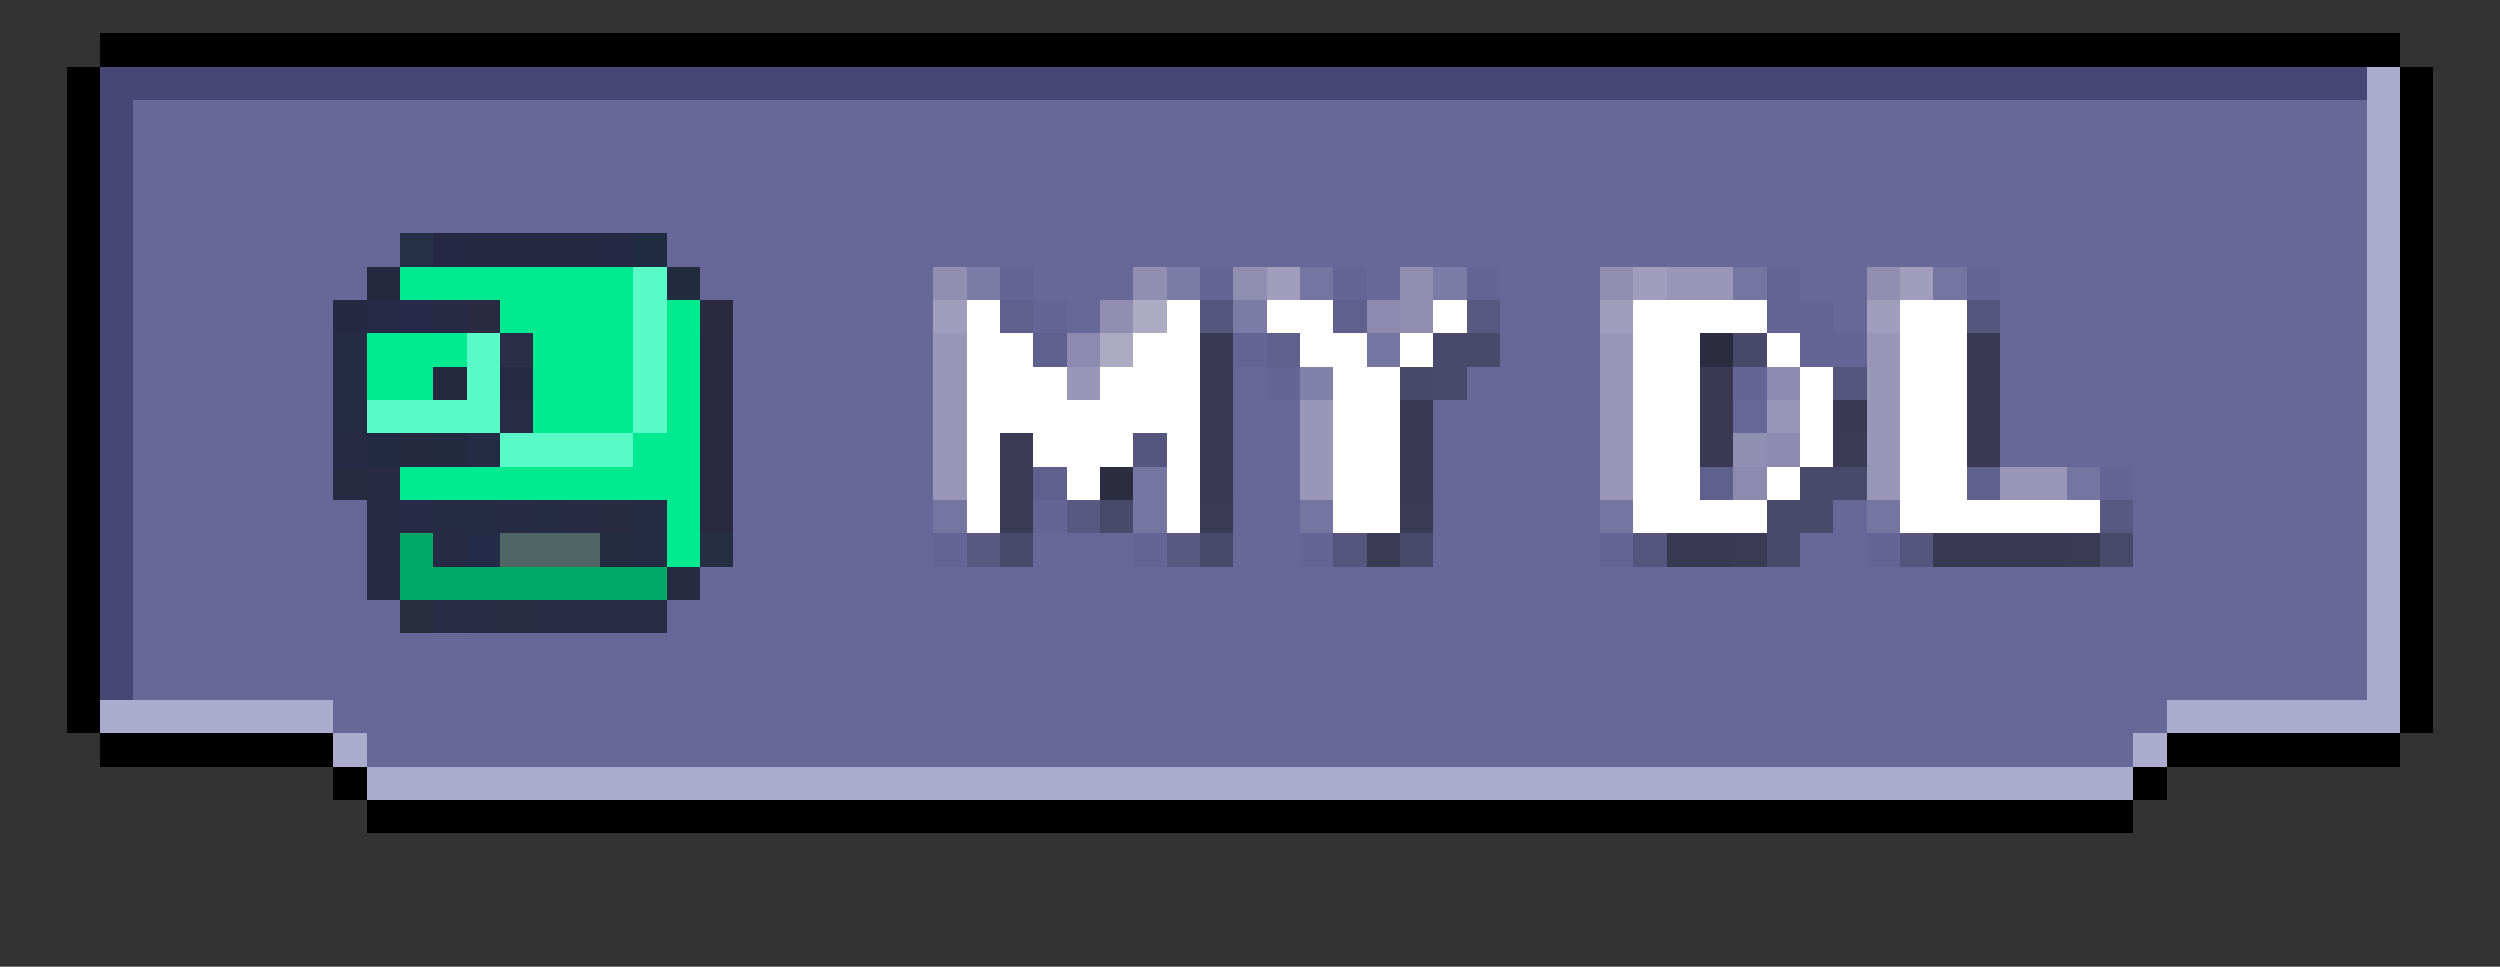 <svg xmlns="http://www.w3.org/2000/svg" viewBox="0 -0.5 75 29" shape-rendering="crispEdges">
<rect x="0" y="-0.5" width="75" height="29" fill="#333333" stroke="none"/>
<path stroke="#000000" d="M3 1h69M2 2h1M72 2h1M2 3h1M72 3h1M2 4h1M72 4h1M2 5h1M72 5h1M2 6h1M72 6h1M2 7h1M72 7h1M2 8h1M72 8h1M2 9h1M72 9h1M2 10h1M72 10h1M2 11h1M72 11h1M2 12h1M72 12h1M2 13h1M72 13h1M2 14h1M72 14h1M2 15h1M72 15h1M2 16h1M72 16h1M2 17h1M72 17h1M2 18h1M72 18h1M2 19h1M72 19h1M2 20h1M72 20h1M2 21h1M72 21h1M3 22h7M65 22h7M10 23h1M64 23h1M11 24h53" />
<path stroke="#474775" d="M3 2h68M3 3h1M3 4h1M3 5h1M3 6h1M3 7h1M3 8h1M3 9h1M3 10h1M3 11h1M3 12h1M3 13h1M3 14h1M3 15h1M3 16h1M3 17h1M3 18h1M3 19h1M3 20h1" />
<path stroke="#ababcd" d="M71 2h1M71 3h1M71 4h1M71 5h1M71 6h1M71 7h1M71 8h1M71 9h1M71 10h1M71 11h1M71 12h1M71 13h1M71 14h1M71 15h1M71 16h1M71 17h1M71 18h1M71 19h1M71 20h1M3 21h7M65 21h7M10 22h1M64 22h1M11 23h53" />
<path stroke="#676798" d="M4 3h67M4 4h67M4 5h67M4 6h67M4 7h8M20 7h51M4 8h7M21 8h7M31 8h3M41 8h1M45 8h3M54 8h2M60 8h11M4 9h6M22 9h6M32 9h1M45 9h3M55 9h1M60 9h11M4 10h6M22 10h6M45 10h3M60 10h11M4 11h6M22 11h6M37 11h1M44 11h4M60 11h11M4 12h6M22 12h6M37 12h2M43 12h5M52 12h1M60 12h11M4 13h6M22 13h6M37 13h2M43 13h5M60 13h11M4 14h6M22 14h6M37 14h2M43 14h5M64 14h7M4 15h7M22 15h6M37 15h2M43 15h5M55 15h1M64 15h7M4 16h7M22 16h6M31 16h3M37 16h2M43 16h5M54 16h2M64 16h7M4 17h7M21 17h50M4 18h8M20 18h51M4 19h67M4 20h67M10 21h55M11 22h53" />
<path stroke="#252f47" d="M12 7h1" />
<path stroke="#262845" d="M13 7h1M18 7h1" />
<path stroke="#262943" d="M14 7h4M10 9h1" />
<path stroke="#202c41" d="M19 7h1" />
<path stroke="#252a41" d="M11 8h1M12 13h1" />
<path stroke="#00ea92" d="M12 8h7M15 9h4M20 9h1M11 10h3M16 10h3M20 10h1M11 11h2M16 11h3M20 11h1M16 12h3M20 12h1M19 13h2M12 14h9M20 15h1M20 16h1" />
<path stroke="#5afbc8" d="M19 8h1M19 9h1M14 10h1M19 10h1M14 11h1M19 11h1M11 12h4M19 12h1M15 13h4" />
<path stroke="#232b3f" d="M20 8h1" />
<path stroke="#908fb2" d="M28 8h1M34 8h1M37 8h1M42 8h1M48 8h1M56 8h1M33 9h1M42 9h1M52 13h1" />
<path stroke="#7c7ba5" d="M29 8h1M35 8h1M43 8h1M37 9h1" />
<path stroke="#656595" d="M30 8h1M36 8h1M40 8h1M44 8h1M53 8h1M59 8h1M31 9h1M53 9h2M37 10h1M54 10h2M38 11h1M52 11h1M63 14h1M31 15h1M28 16h1M34 16h1M39 16h1M48 16h1M56 16h1" />
<path stroke="#a09ebc" d="M38 8h1M49 8h1M57 8h1M28 9h1M48 9h1M56 9h1" />
<path stroke="#7575a1" d="M39 8h1M52 8h1M58 8h1M41 10h1M34 14h1M62 14h1M28 15h1M34 15h1M39 15h1M48 15h1M56 15h1" />
<path stroke="#9897b7" d="M50 8h2M28 10h1M48 10h1M56 10h1M28 11h1M32 11h1M48 11h1M56 11h1M28 12h1M39 12h1M48 12h1M53 12h1M56 12h1M28 13h1M39 13h1M48 13h1M56 13h1M28 14h1M39 14h1M48 14h1M56 14h1M60 14h2" />
<path stroke="#272a46" d="M11 9h1" />
<path stroke="#262a48" d="M12 9h1" />
<path stroke="#272a44" d="M13 9h1M15 11h1M10 13h1M15 15h1M13 16h1" />
<path stroke="#292a42" d="M14 9h1M21 10h1M21 11h1M21 12h1M21 13h1M21 14h1M21 15h1" />
<path stroke="#292a40" d="M21 9h1" />
<path stroke="#ffffff" d="M29 9h1M35 9h1M38 9h2M43 9h1M49 9h4M57 9h2M29 10h2M34 10h2M39 10h2M42 10h1M49 10h2M53 10h1M57 10h2M29 11h3M33 11h3M40 11h2M49 11h2M54 11h1M57 11h2M29 12h7M40 12h2M49 12h2M54 12h1M57 12h2M29 13h1M31 13h3M35 13h1M40 13h2M49 13h2M54 13h1M57 13h2M29 14h1M32 14h1M35 14h1M40 14h2M49 14h2M53 14h1M57 14h2M29 15h1M35 15h1M40 15h2M49 15h4M57 15h6" />
<path stroke="#60608e" d="M30 9h1M40 9h1M31 10h1M38 10h1M31 14h1M51 14h1M59 14h1" />
<path stroke="#adabc4" d="M34 9h1M33 10h1" />
<path stroke="#55557d" d="M36 9h1M59 9h1M55 11h1M34 13h1M40 16h1M49 16h1M57 16h1" />
<path stroke="#8c8baf" d="M41 9h1M32 10h1M53 11h1M53 13h1M52 14h1" />
<path stroke="#585881" d="M44 9h1M32 15h1M63 15h1M29 16h1M35 16h1" />
<path stroke="#262b44" d="M10 10h1M10 11h1M10 12h1M13 15h2M16 15h1M19 15h1" />
<path stroke="#2b2e46" d="M15 10h1" />
<path stroke="#393953" d="M36 10h1M59 10h1M36 11h1M51 11h1M59 11h1M36 12h1M42 12h1M51 12h1M55 12h1M59 12h1M36 13h1M42 13h1M51 13h1M59 13h1M36 14h1M42 14h1M50 16h2M58 16h4" />
<path stroke="#49496b" d="M43 10h2M43 11h1M54 14h2M33 15h1M53 15h2M30 16h1M36 16h1M42 16h1M53 16h1M63 16h1" />
<path stroke="#2c2c41" d="M51 10h1M33 14h1" />
<path stroke="#48486a" d="M52 10h1M42 11h1" />
<path stroke="#24293e" d="M13 11h1" />
<path stroke="#8281a9" d="M39 11h1" />
<path stroke="#292b46" d="M15 12h1M13 18h1" />
<path stroke="#232a43" d="M11 13h1" />
<path stroke="#232b41" d="M13 13h1" />
<path stroke="#232c44" d="M14 13h1M19 16h1" />
<path stroke="#3a3a55" d="M30 13h1M55 13h1M30 14h1M30 15h1M36 15h1M42 15h1M41 16h1M52 16h1M62 16h1" />
<path stroke="#262b42" d="M10 14h1M18 15h1M20 17h1" />
<path stroke="#272a42" d="M11 14h1M11 15h1M17 15h1M11 16h1M11 17h1" />
<path stroke="#262a46" d="M12 15h1" />
<path stroke="#00a867" d="M12 16h1M12 17h8" />
<path stroke="#242b48" d="M14 16h1" />
<path stroke="#4e6766" d="M15 16h3" />
<path stroke="#242c40" d="M18 16h1" />
<path stroke="#252e42" d="M21 16h1" />
<path stroke="#2a2c40" d="M12 18h1" />
<path stroke="#292c44" d="M14 18h1M16 18h3" />
<path stroke="#292c42" d="M15 18h1" />
<path stroke="#2a2b44" d="M19 18h1" />
</svg>